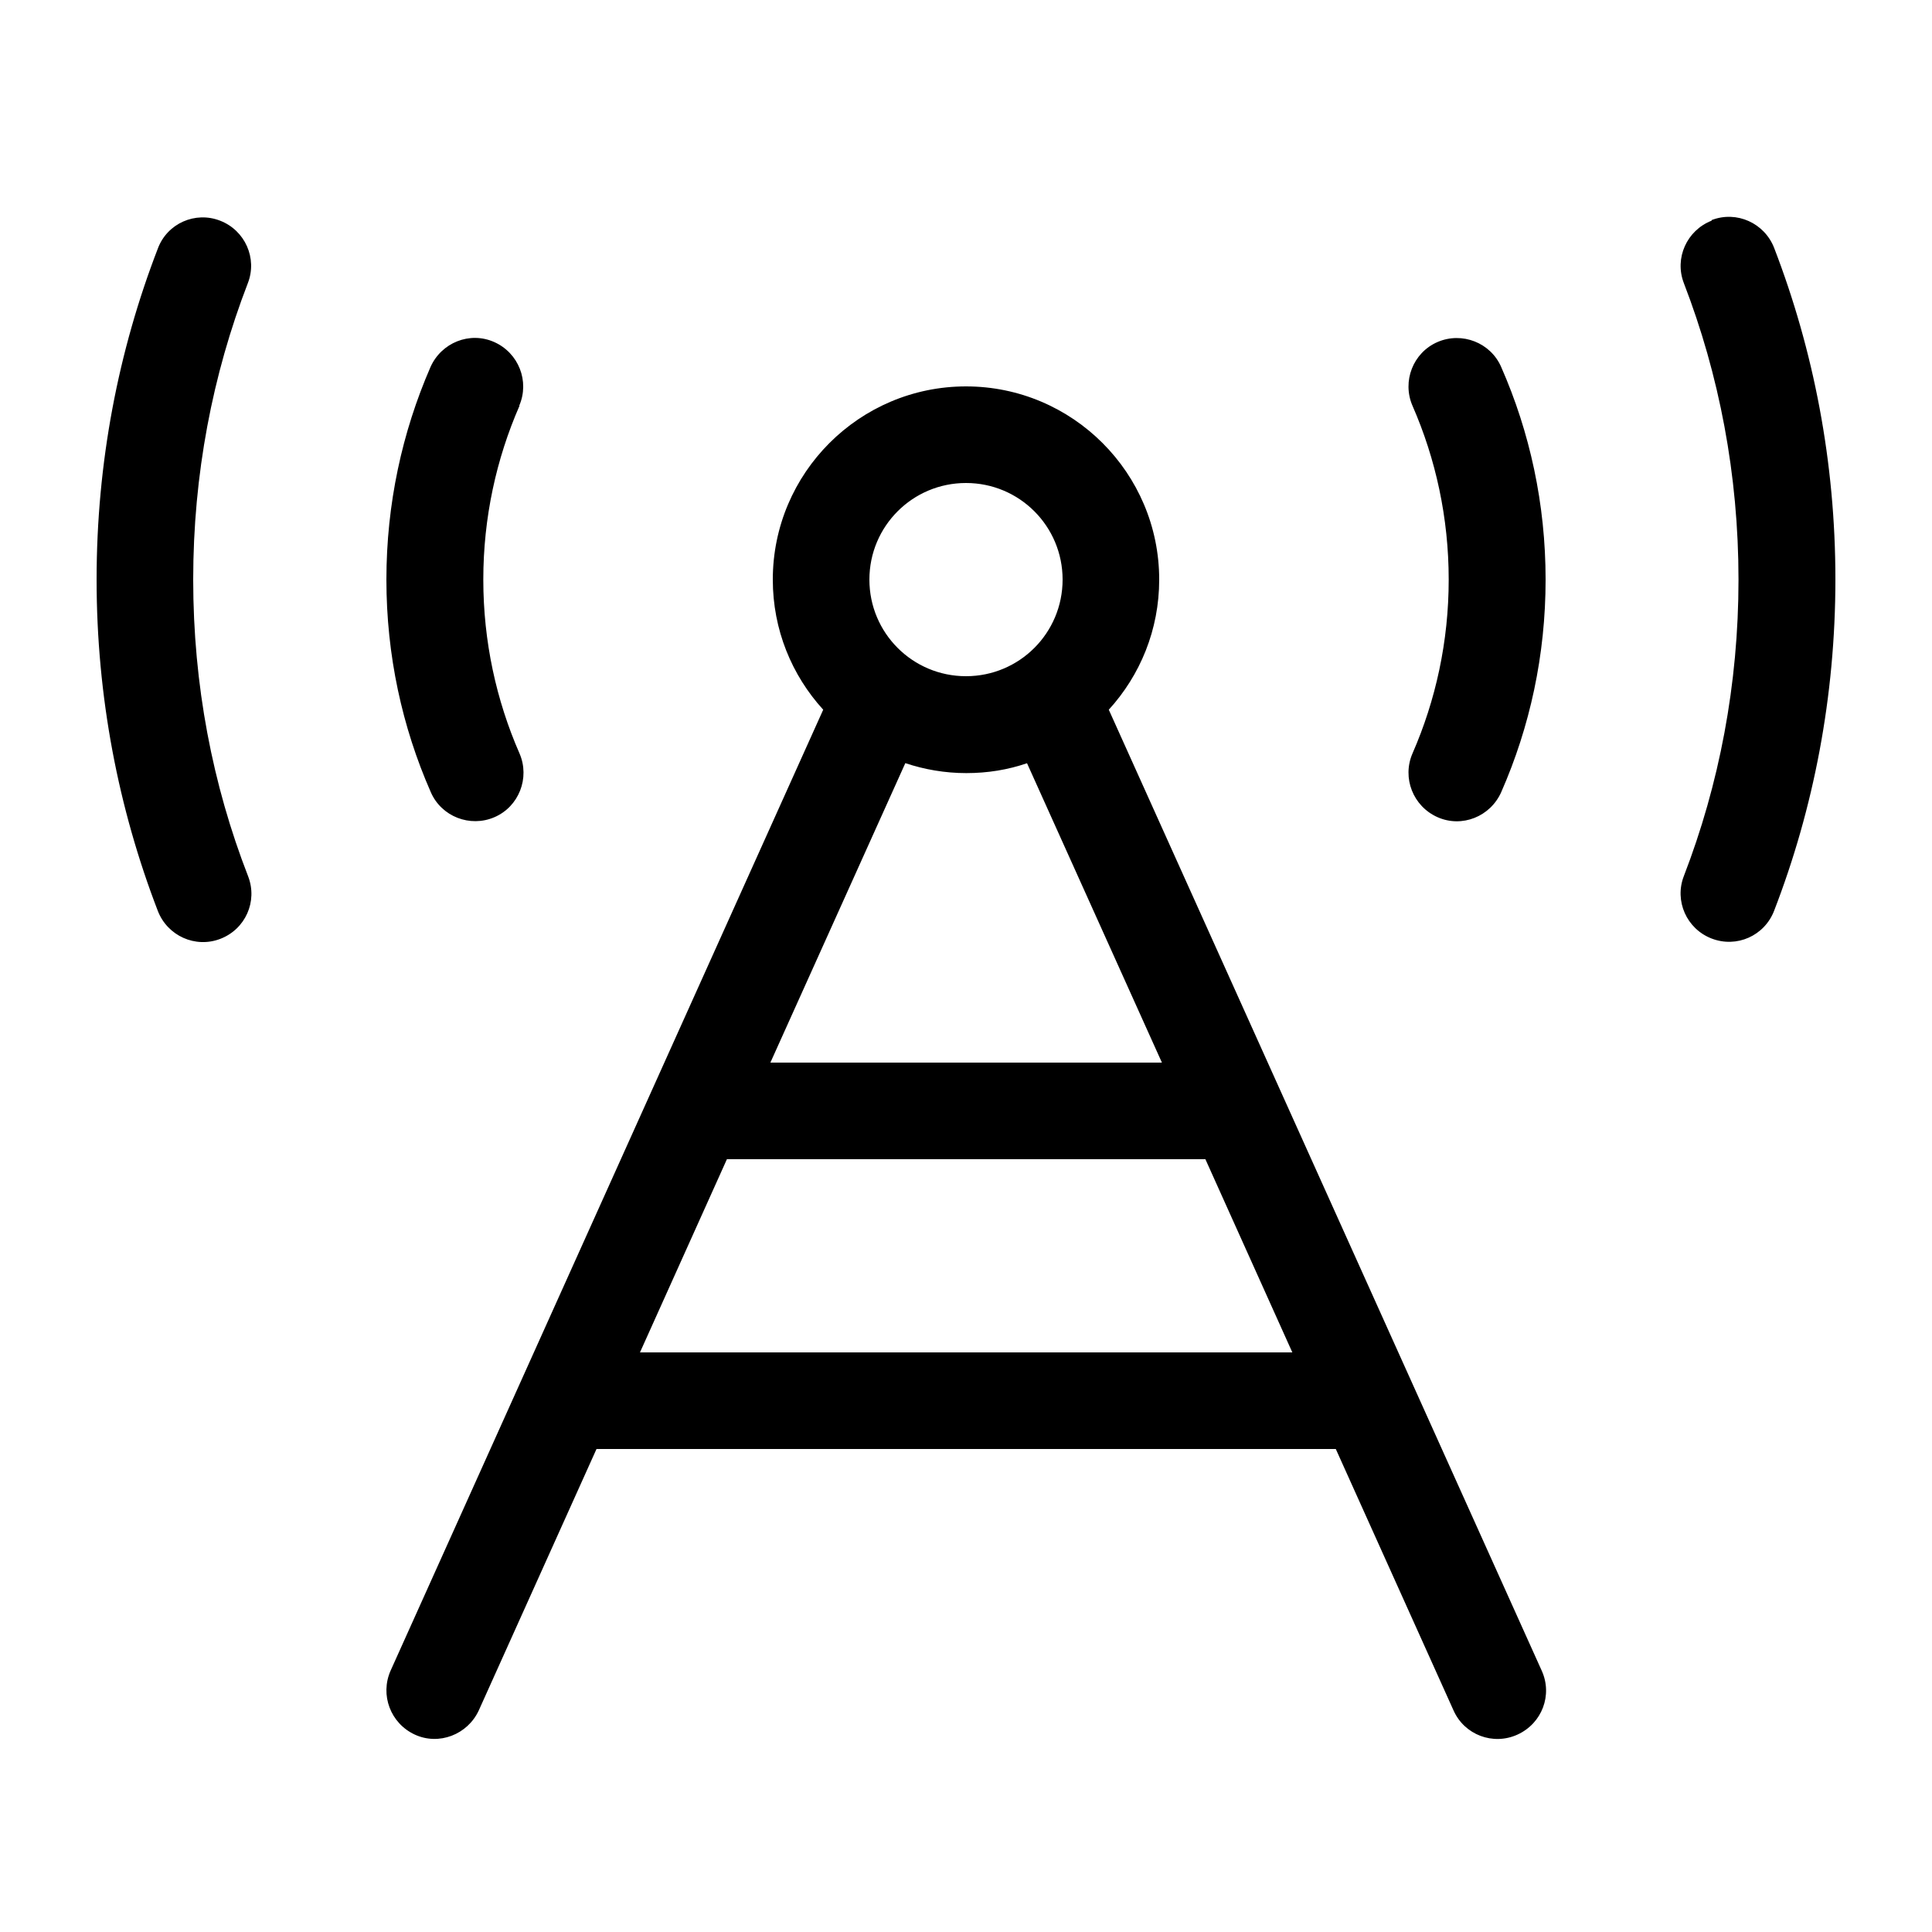 <svg xmlns="http://www.w3.org/2000/svg" viewBox="0 0 640 640"><!--! Font Awesome Pro 7.1.0 by @fontawesome - https://fontawesome.com License - https://fontawesome.com/license (Commercial License) Copyright 2025 Fonticons, Inc. --><path fill="currentColor" d="M72.9 73.1C64.7 69.9 55.4 74 52.3 82.3C39.2 116.2 32 153.2 32 192C32 230.8 39.2 267.8 52.3 301.8C55.5 310 64.7 314.2 73 311C81.3 307.8 85.4 298.6 82.2 290.3C70.4 260 64 226.8 64 192C64 157.2 70.4 124.1 82.1 93.8C85.3 85.6 81.2 76.3 72.9 73.1zM567 73.1C558.8 76.3 554.6 85.5 557.8 93.8C569.5 124.1 575.9 157.3 575.9 192C575.9 226.7 569.5 259.9 557.8 290.2C554.6 298.4 558.7 307.7 567 310.9C575.3 314.1 584.5 310 587.7 301.7C600.8 267.8 608 230.7 608 191.9C608 153.1 600.8 116.1 587.7 82.1C584.5 73.9 575.3 69.7 567 72.9zM320 160C337.7 160 352 174.3 352 192C352 209.7 337.7 224 320 224C302.3 224 288 209.7 288 192C288 174.3 302.3 160 320 160zM367.3 235.1C377.7 223.7 384 208.6 384 192C384 156.7 355.3 128 320 128C284.7 128 256 156.7 256 192C256 208.6 262.3 223.7 272.7 235.1L129.4 553.4C125.8 561.5 129.4 570.9 137.4 574.6C145.4 578.3 154.9 574.6 158.6 566.6L197.6 480L442.5 480L481.5 566.6C485.1 574.7 494.6 578.3 502.7 574.6C510.8 570.9 514.4 561.5 510.7 553.4L367.3 235.1zM428.1 448L212 448L240.8 384L399.3 384L428.1 448zM340.2 252.8L384.9 352L255.2 352L299.9 252.8C306.2 254.9 313 256.1 320.1 256.1C327.2 256.1 333.9 255 340.3 252.8zM172 134.4C175.5 126.3 171.8 116.9 163.7 113.3C155.6 109.7 146.2 113.5 142.6 121.6C133.2 143.2 128 167 128 192C128 217 133.2 240.8 142.7 262.4C146.2 270.5 155.7 274.2 163.8 270.7C171.9 267.2 175.6 257.7 172.1 249.6C164.4 232 160.1 212.5 160.1 192C160.1 171.5 164.4 152 172.1 134.4zM497.3 121.6C493.8 113.5 484.3 109.8 476.2 113.3C468.1 116.8 464.4 126.3 467.9 134.4C475.6 152 479.9 171.5 479.9 192C479.9 212.5 475.6 232 467.9 249.6C464.4 257.7 468.1 267.1 476.2 270.7C484.3 274.3 493.7 270.5 497.3 262.4C506.8 240.8 512 217 512 192C512 167 506.8 143.2 497.3 121.6z"/></svg>